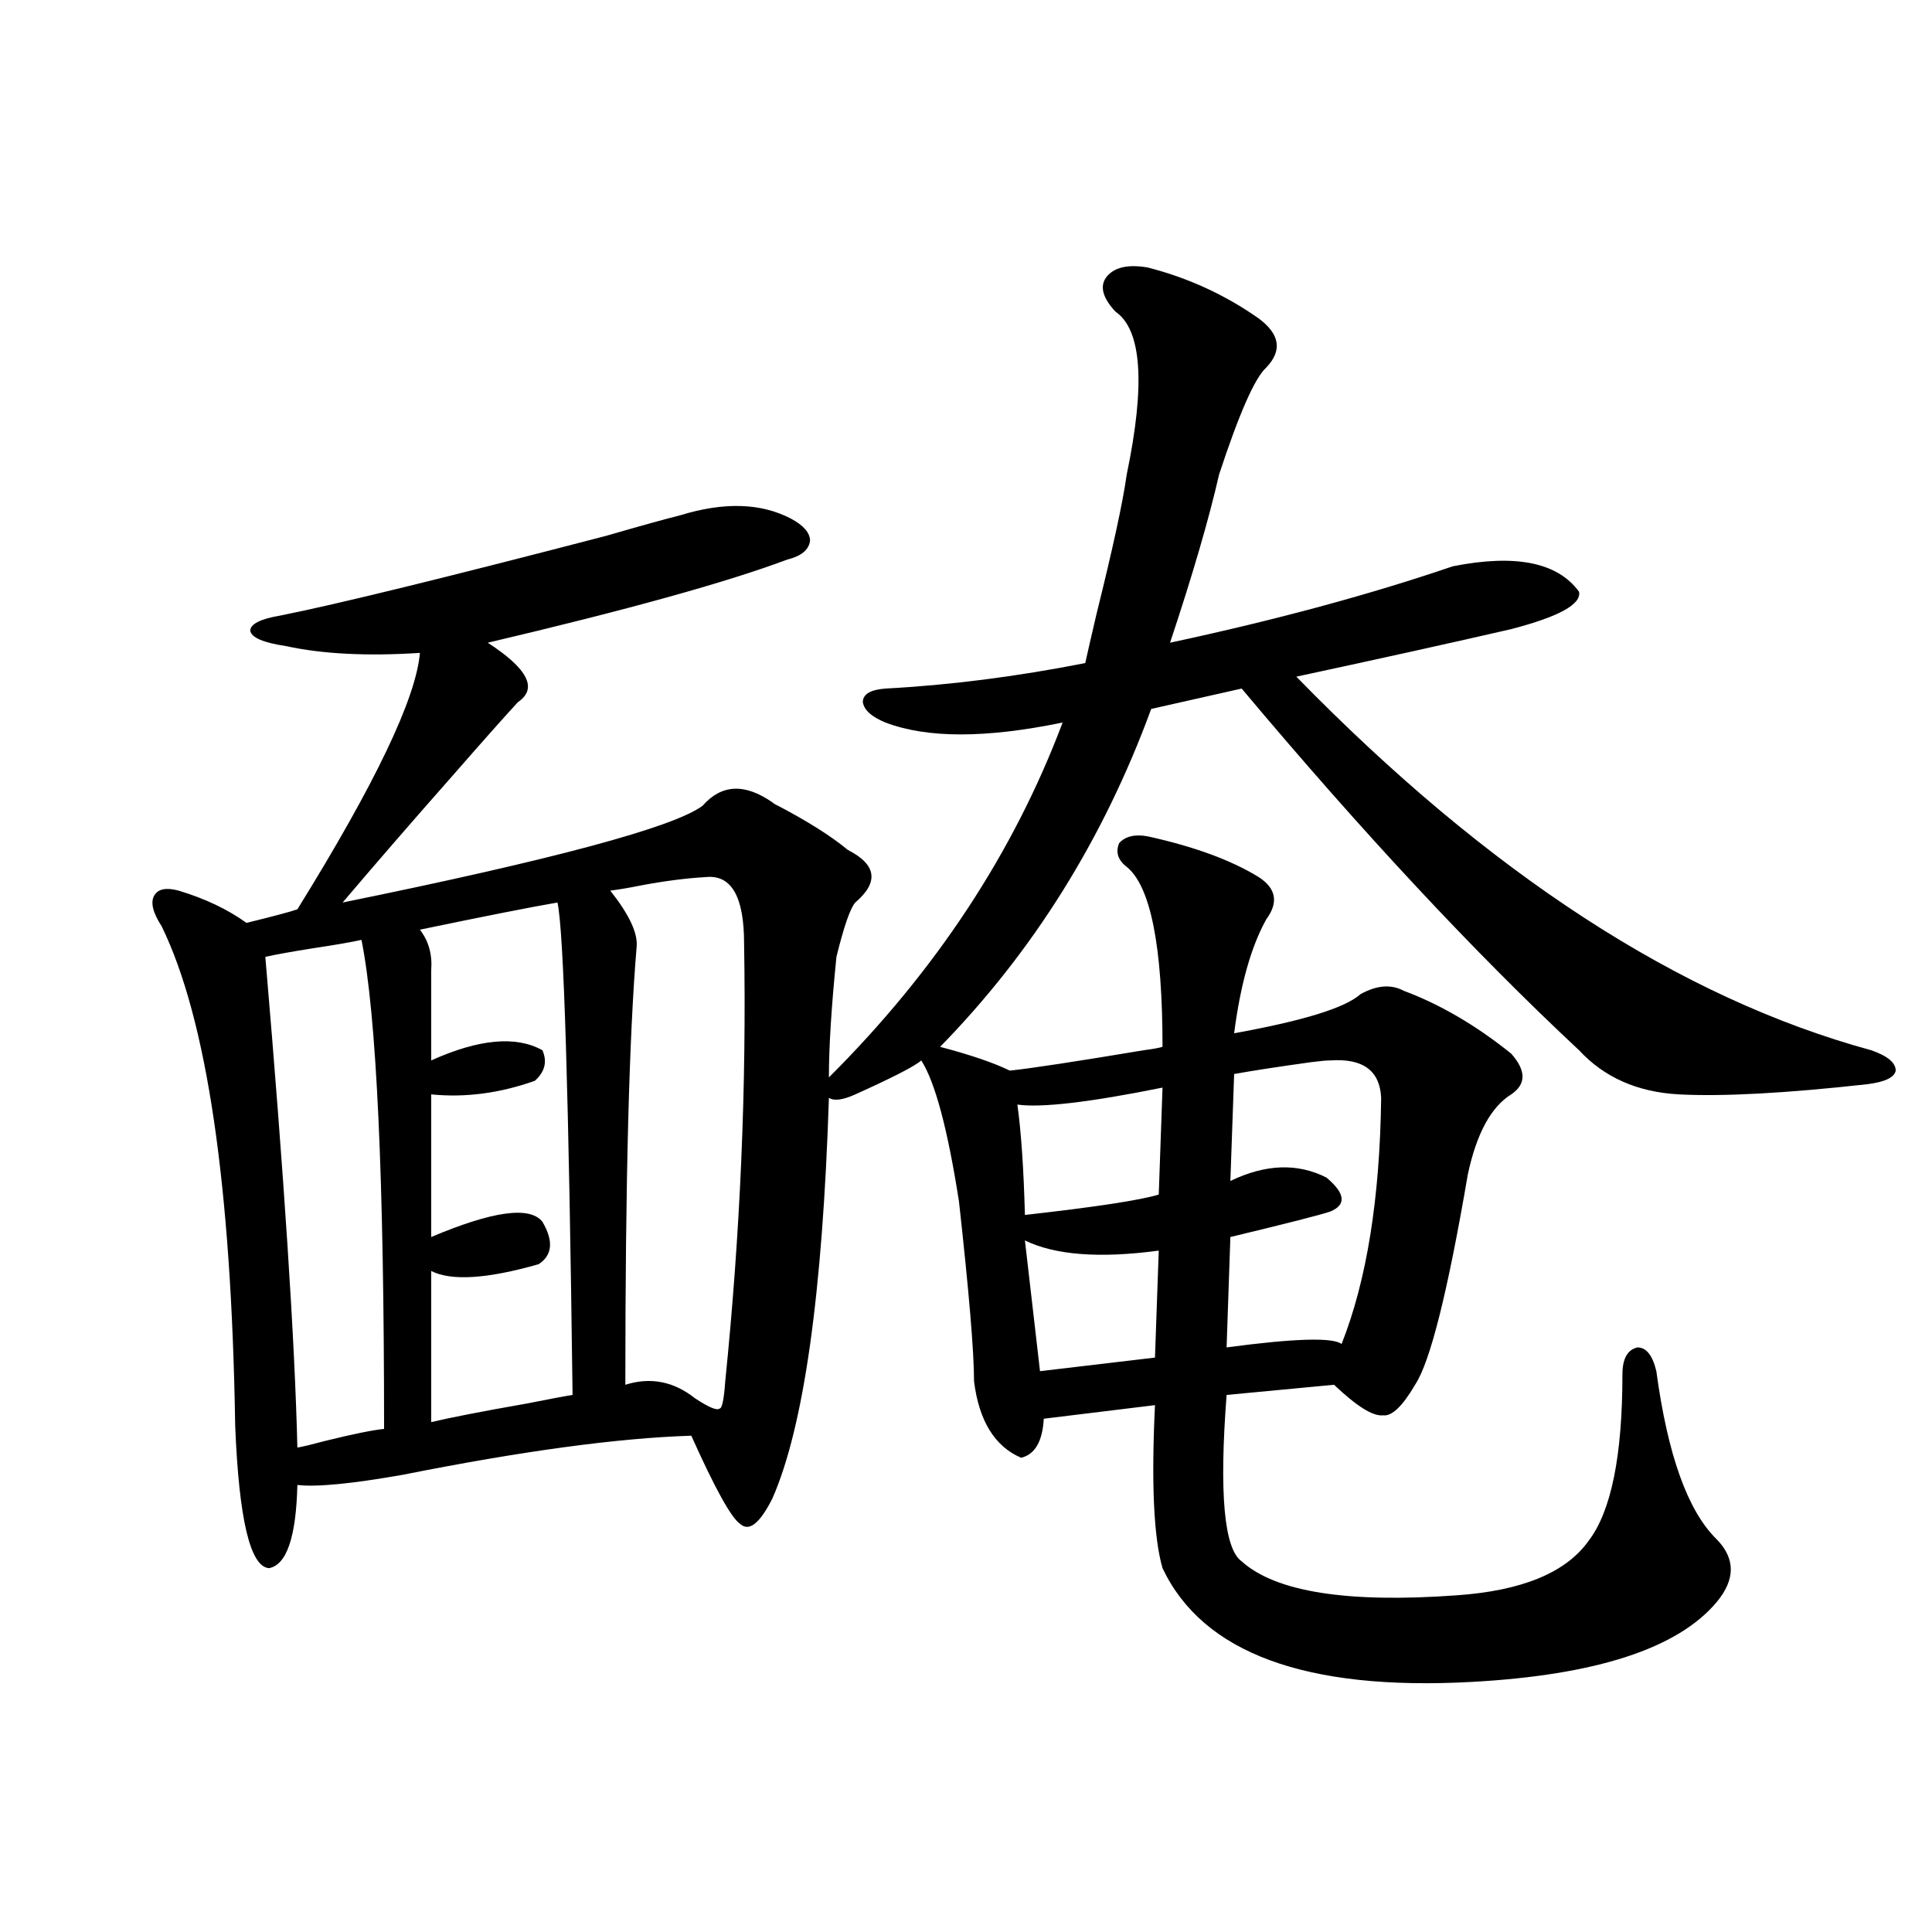 <?xml version="1.0" encoding="utf-8"?>
<!-- Generator: Adobe Illustrator 16.0.0, SVG Export Plug-In . SVG Version: 6.00 Build 0)  -->
<!DOCTYPE svg PUBLIC "-//W3C//DTD SVG 1.1//EN" "http://www.w3.org/Graphics/SVG/1.1/DTD/svg11.dtd">
<svg version="1.1" id="图层_1" xmlns="http://www.w3.org/2000/svg" xmlns:xlink="http://www.w3.org/1999/xlink" x="0px" y="0px"
	 width="1000px" height="1000px" viewBox="0 0 1000 1000" enable-background="new 0 0 1000 1000" xml:space="preserve">
<path d="M442.696,467.137c-2.606,2.939-5.854,12.305-9.756,28.125c-2.606,25.791-3.902,46.582-3.902,62.402
	c55.273-55.068,95.607-116.304,120.973-183.691c-39.679,8.213-70.242,8.213-91.705,0c-7.164-2.925-11.066-6.44-11.707-10.547
	c0-4.092,3.902-6.44,11.707-7.031c33.17-1.758,67.636-6.152,103.412-13.184c1.296-5.85,3.247-14.351,5.854-25.488
	c8.445-33.975,13.658-58.008,15.609-72.07c9.756-46.87,7.805-74.995-5.854-84.375c-6.509-7.031-8.14-12.881-4.878-17.578
	c3.902-5.273,11.052-7.031,21.463-5.273c20.808,5.273,39.999,14.063,57.56,26.367c11.052,8.213,12.348,16.699,3.902,25.488
	c-5.854,5.273-13.993,23.73-24.39,55.371c-5.213,22.852-13.658,51.855-25.365,87.012c54.633-11.714,103.412-24.897,146.338-39.551
	c32.515-6.44,54.298-2.046,65.364,13.184c1.296,6.455-10.411,12.896-35.121,19.336c-30.578,7.031-67.65,15.244-111.217,24.609
	c99.51,101.953,198.685,166.416,297.554,193.359c8.445,2.939,12.683,6.455,12.683,10.547c-0.655,3.516-5.533,5.864-14.634,7.031
	c-42.285,4.697-74.8,6.455-97.559,5.273c-21.463-1.167-38.703-8.789-51.706-22.852c-53.992-50.386-112.192-112.788-174.63-187.207
	l-46.828,10.547c-24.725,67.388-61.142,125.684-109.266,174.902c15.609,4.106,27.637,8.213,36.097,12.305
	c11.052-1.167,34.146-4.683,69.267-10.547c4.543-0.576,7.805-1.167,9.756-1.758c0-52.144-6.188-83.193-18.536-93.164
	c-4.558-3.516-5.854-7.607-3.902-12.305c3.247-3.516,8.125-4.683,14.634-3.516c24.055,5.273,43.246,12.305,57.56,21.094
	c9.101,5.864,10.396,13.184,3.902,21.973c-7.805,14.063-13.338,33.701-16.585,58.887c35.762-6.44,57.56-13.184,65.364-20.215
	c8.445-4.683,15.93-5.273,22.438-1.758c18.856,7.031,37.393,17.881,55.608,32.52c7.805,8.789,7.805,15.82,0,21.094
	c-10.411,6.455-17.896,20.215-22.438,41.309c-10.411,60.947-19.512,97.271-27.316,108.984c-6.509,11.138-12.042,16.411-16.585,15.82
	c-5.213,0.591-13.658-4.683-25.365-15.82l-55.608,5.273c-3.902,50.977-1.311,79.692,7.805,86.133
	c17.561,15.82,54.633,21.685,111.217,17.578c33.811-2.334,56.584-11.714,68.291-28.125c11.707-15.229,17.561-43.945,17.561-86.133
	c0-8.198,2.592-12.881,7.805-14.063c4.543,0,7.805,4.106,9.756,12.305c5.854,43.369,16.25,72.373,31.219,87.012
	c9.756,9.971,9.756,20.806,0,32.52c-20.167,24.02-62.438,37.793-126.826,41.309c-85.852,4.684-139.188-14.941-159.996-58.887
	c-4.558-15.82-5.854-43.945-3.902-84.375l-57.56,7.031c-0.655,11.729-4.558,18.457-11.707,20.215
	c-13.658-5.85-21.798-19.033-24.39-39.551c0-15.229-2.606-46.279-7.805-93.164c-5.854-37.49-12.362-61.812-19.512-72.949
	c-3.262,2.939-14.634,8.789-34.146,17.578c-6.509,2.939-11.066,3.516-13.658,1.758c-3.262,101.377-13.018,170.508-29.268,207.422
	c-6.509,12.896-12.042,17.29-16.585,13.184c-4.558-2.925-13.018-18.154-25.365-45.703c-37.728,1.182-87.482,7.91-149.265,20.215
	c-26.676,4.697-44.877,6.455-54.633,5.273c-0.655,26.958-5.533,41.309-14.634,43.066c-9.756-0.576-15.609-25.186-17.561-73.828
	c-1.951-124.214-14.634-210.347-38.048-258.398c-4.558-7.031-5.854-12.305-3.902-15.82s6.174-4.395,12.683-2.637
	c13.658,4.106,25.365,9.668,35.121,16.699c14.299-3.516,23.079-5.85,26.341-7.031c40.319-65.039,61.462-109.272,63.413-132.715
	c-27.316,1.758-50.41,0.591-69.267-3.516c-11.707-1.758-17.896-4.395-18.536-7.91c0-3.516,5.198-6.152,15.609-7.91
	c29.268-5.85,85.517-19.624,168.776-41.309c18.201-5.273,30.884-8.789,38.048-10.547c22.759-7.031,41.95-6.44,57.56,1.758
	c6.494,3.516,9.756,7.334,9.756,11.426c-0.655,4.697-4.558,7.91-11.707,9.668c-31.219,11.729-82.925,26.079-155.118,43.066
	c20.808,13.486,26.006,23.73,15.609,30.762c-6.509,7.031-18.216,20.215-35.121,39.551c-20.167,22.852-38.703,44.248-55.608,64.16
	c109.266-22.261,171.368-38.96,186.337-50.098c9.756-11.123,21.783-11.714,36.097-1.758c0.641,0.591,1.616,1.182,2.927,1.758
	c15.609,8.213,27.637,15.82,36.097,22.852C453.748,447.513,455.044,456.59,442.696,467.137z M187.093,486.473
	c-5.213,1.182-13.658,2.637-25.365,4.395c-11.066,1.758-19.191,3.228-24.39,4.395c9.756,114.258,15.274,198.936,16.585,254.004
	c3.247-0.576,8.125-1.758,14.634-3.516c14.299-3.516,24.39-5.562,30.243-6.152C198.8,609.52,194.897,525.145,187.093,486.473z
	 M288.554,467.137c-13.658,2.349-37.407,7.031-71.218,14.063c4.543,5.864,6.494,12.896,5.854,21.094v46.582
	c24.71-11.123,43.901-12.881,57.56-5.273c2.592,5.864,1.296,11.138-3.902,15.82c-18.216,6.455-36.097,8.789-53.657,7.031v73.828
	c31.859-13.472,51.051-16.108,57.56-7.91c5.854,9.971,5.198,17.29-1.951,21.973c-26.676,7.622-45.212,8.789-55.608,3.516v78.223
	c9.756-2.334,26.341-5.562,49.755-9.668c11.707-2.334,19.512-3.804,23.414-4.395C294.407,566.756,291.801,481.79,288.554,467.137z
	 M365.625,453.953c-10.411,0.591-21.798,2.061-34.146,4.395c-5.854,1.182-11.066,2.061-15.609,2.637
	c9.756,12.305,14.299,21.973,13.658,29.004c-3.902,46.294-5.854,121.88-5.854,226.758c13.003-4.092,25.03-1.758,36.097,7.031
	c7.149,4.697,11.372,6.455,12.683,5.273c1.296,0,2.271-4.683,2.927-14.063c7.805-76.753,11.052-152.339,9.756-226.758
	C385.137,464.212,378.628,452.786,365.625,453.953z M601.717,562.938c-37.728,7.622-62.772,10.547-75.12,8.789
	c1.951,14.063,3.247,33.11,3.902,57.129c36.417-4.092,59.511-7.607,69.267-10.547L601.717,562.938z M530.499,642.039l7.805,67.676
	l59.511-7.031l1.951-55.371C569.188,651.419,546.108,649.661,530.499,642.039z M688.544,548.875c-1.951,0-5.213,0.303-9.756,0.879
	c-16.92,2.349-30.243,4.395-39.999,6.152l-1.951,55.371c18.201-8.789,34.786-9.365,49.755-1.758
	c9.756,8.213,10.396,14.063,1.951,17.578c-5.213,1.758-22.438,6.152-51.706,13.184l-1.951,57.129
	c35.121-4.683,54.953-5.273,59.511-1.758c13.003-32.808,19.832-75.283,20.487-127.441
	C714.229,554.148,705.449,547.708,688.544,548.875z"/>
</svg>
